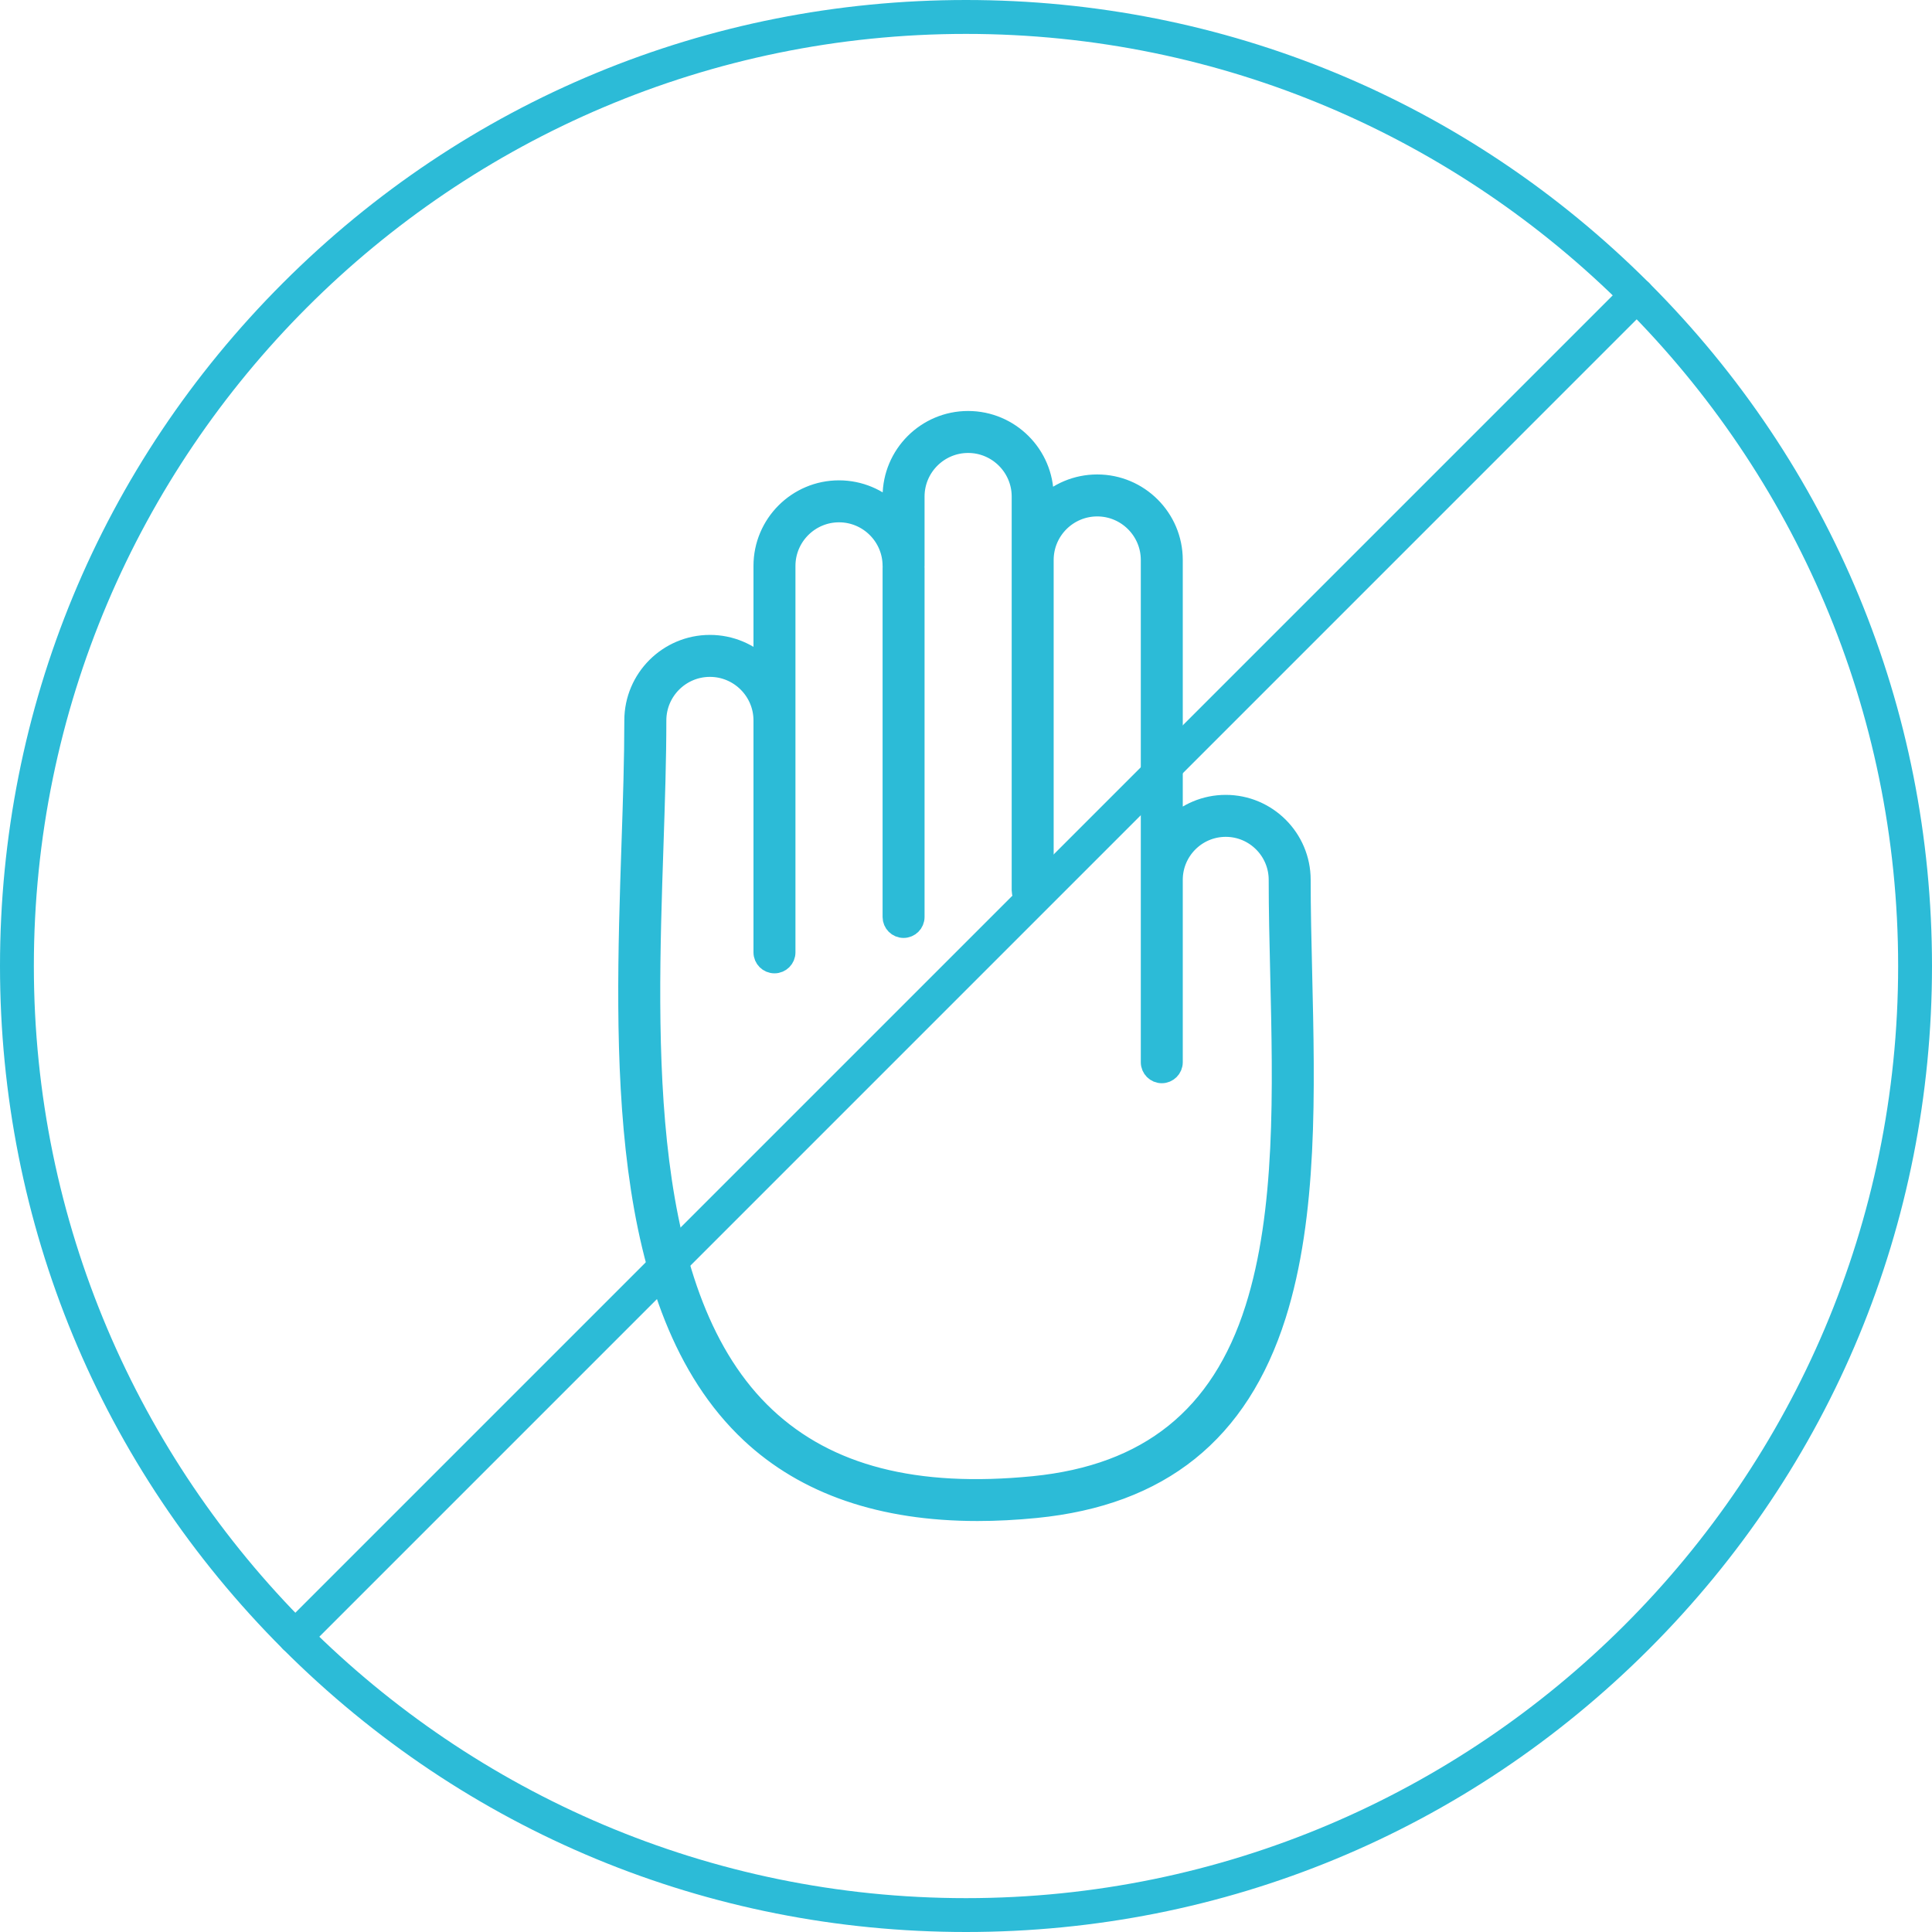 <?xml version="1.0" encoding="UTF-8"?> <svg xmlns="http://www.w3.org/2000/svg" width="40" height="40" viewBox="0 0 40 40" fill="none"> <path fill-rule="evenodd" clip-rule="evenodd" d="M20 0.702C9.359 0.702 0.701 9.359 0.701 20.001C0.701 30.642 9.359 39.299 20 39.299C30.641 39.299 39.299 30.642 39.299 20.001C39.299 9.359 30.641 0.702 20 0.702V0.702ZM20 40C14.658 40 9.635 37.919 5.858 34.142C2.081 30.365 0 25.343 0 20C0 14.658 2.081 9.635 5.858 5.858C9.635 2.08 14.658 0 20 0C25.343 0 30.365 2.08 34.142 5.858C37.919 9.635 40 14.658 40 20C40 25.343 37.919 30.365 34.142 34.142C30.365 37.919 25.343 40 20 40Z" fill="#2CBBD7"></path> <path fill-rule="evenodd" clip-rule="evenodd" d="M6.107 34.245C6.017 34.245 5.927 34.211 5.859 34.143C5.722 34.005 5.721 33.784 5.859 33.646L33.647 5.858C33.784 5.721 34.006 5.721 34.143 5.858C34.281 5.995 34.281 6.217 34.143 6.354L6.355 34.143C6.286 34.211 6.197 34.245 6.107 34.245V34.245Z" fill="#2CBBD7"></path> <path fill-rule="evenodd" clip-rule="evenodd" d="M14.698 13.814C14.09 13.814 13.596 14.308 13.596 14.916C13.596 15.716 13.567 16.581 13.537 17.498C13.397 21.673 13.224 26.869 15.856 29.334C17.14 30.537 18.954 31.004 21.4 30.762C23.773 30.526 25.27 29.327 25.978 27.094C26.614 25.088 26.555 22.578 26.498 20.151C26.482 19.476 26.467 18.839 26.467 18.216C26.467 17.615 25.978 17.126 25.378 17.126C24.776 17.126 24.288 17.615 24.288 18.216V21.992C24.288 22.122 24.183 22.227 24.053 22.227C23.924 22.227 23.819 22.122 23.819 21.992V11.594C23.819 10.986 23.324 10.492 22.717 10.492C22.109 10.492 21.615 10.986 21.615 11.594V18.435C21.615 18.564 21.51 18.669 21.38 18.669C21.251 18.669 21.146 18.564 21.146 18.435V10.28C21.146 9.673 20.651 9.178 20.044 9.178C19.436 9.178 18.942 9.673 18.942 10.28V11.716C18.942 11.723 18.942 11.731 18.941 11.738C18.942 11.745 18.942 11.753 18.942 11.76V18.985C18.942 19.114 18.837 19.219 18.707 19.219C18.578 19.219 18.473 19.114 18.473 18.985V11.76C18.473 11.753 18.473 11.745 18.474 11.738C18.473 11.731 18.473 11.724 18.473 11.716C18.473 11.109 17.979 10.614 17.371 10.614C16.764 10.614 16.269 11.109 16.269 11.716V19.718C16.269 19.847 16.164 19.952 16.035 19.952C15.905 19.952 15.8 19.847 15.8 19.718V14.916C15.8 14.309 15.306 13.814 14.698 13.814ZM20.24 31.291C18.26 31.291 16.681 30.75 15.535 29.676C12.748 27.066 12.925 21.752 13.067 17.482C13.098 16.57 13.126 15.708 13.126 14.916C13.126 14.05 13.831 13.345 14.698 13.345C15.127 13.345 15.516 13.518 15.8 13.797V11.716C15.8 10.85 16.504 10.145 17.37 10.145C17.799 10.145 18.189 10.318 18.473 10.597V10.28C18.473 9.414 19.177 8.709 20.043 8.709C20.91 8.709 21.615 9.414 21.615 10.28V10.475C21.899 10.195 22.288 10.023 22.717 10.023C23.583 10.023 24.288 10.727 24.288 11.594V17.102C24.569 16.827 24.953 16.657 25.377 16.657C26.237 16.657 26.936 17.356 26.936 18.216C26.936 18.833 26.951 19.468 26.967 20.14C27.025 22.606 27.084 25.155 26.425 27.236C25.654 29.667 24.026 30.973 21.446 31.229C21.029 31.27 20.627 31.291 20.24 31.291Z" fill="#2CBBD7" stroke="#2CBBD7" stroke-width="0.4"></path> </svg> 
